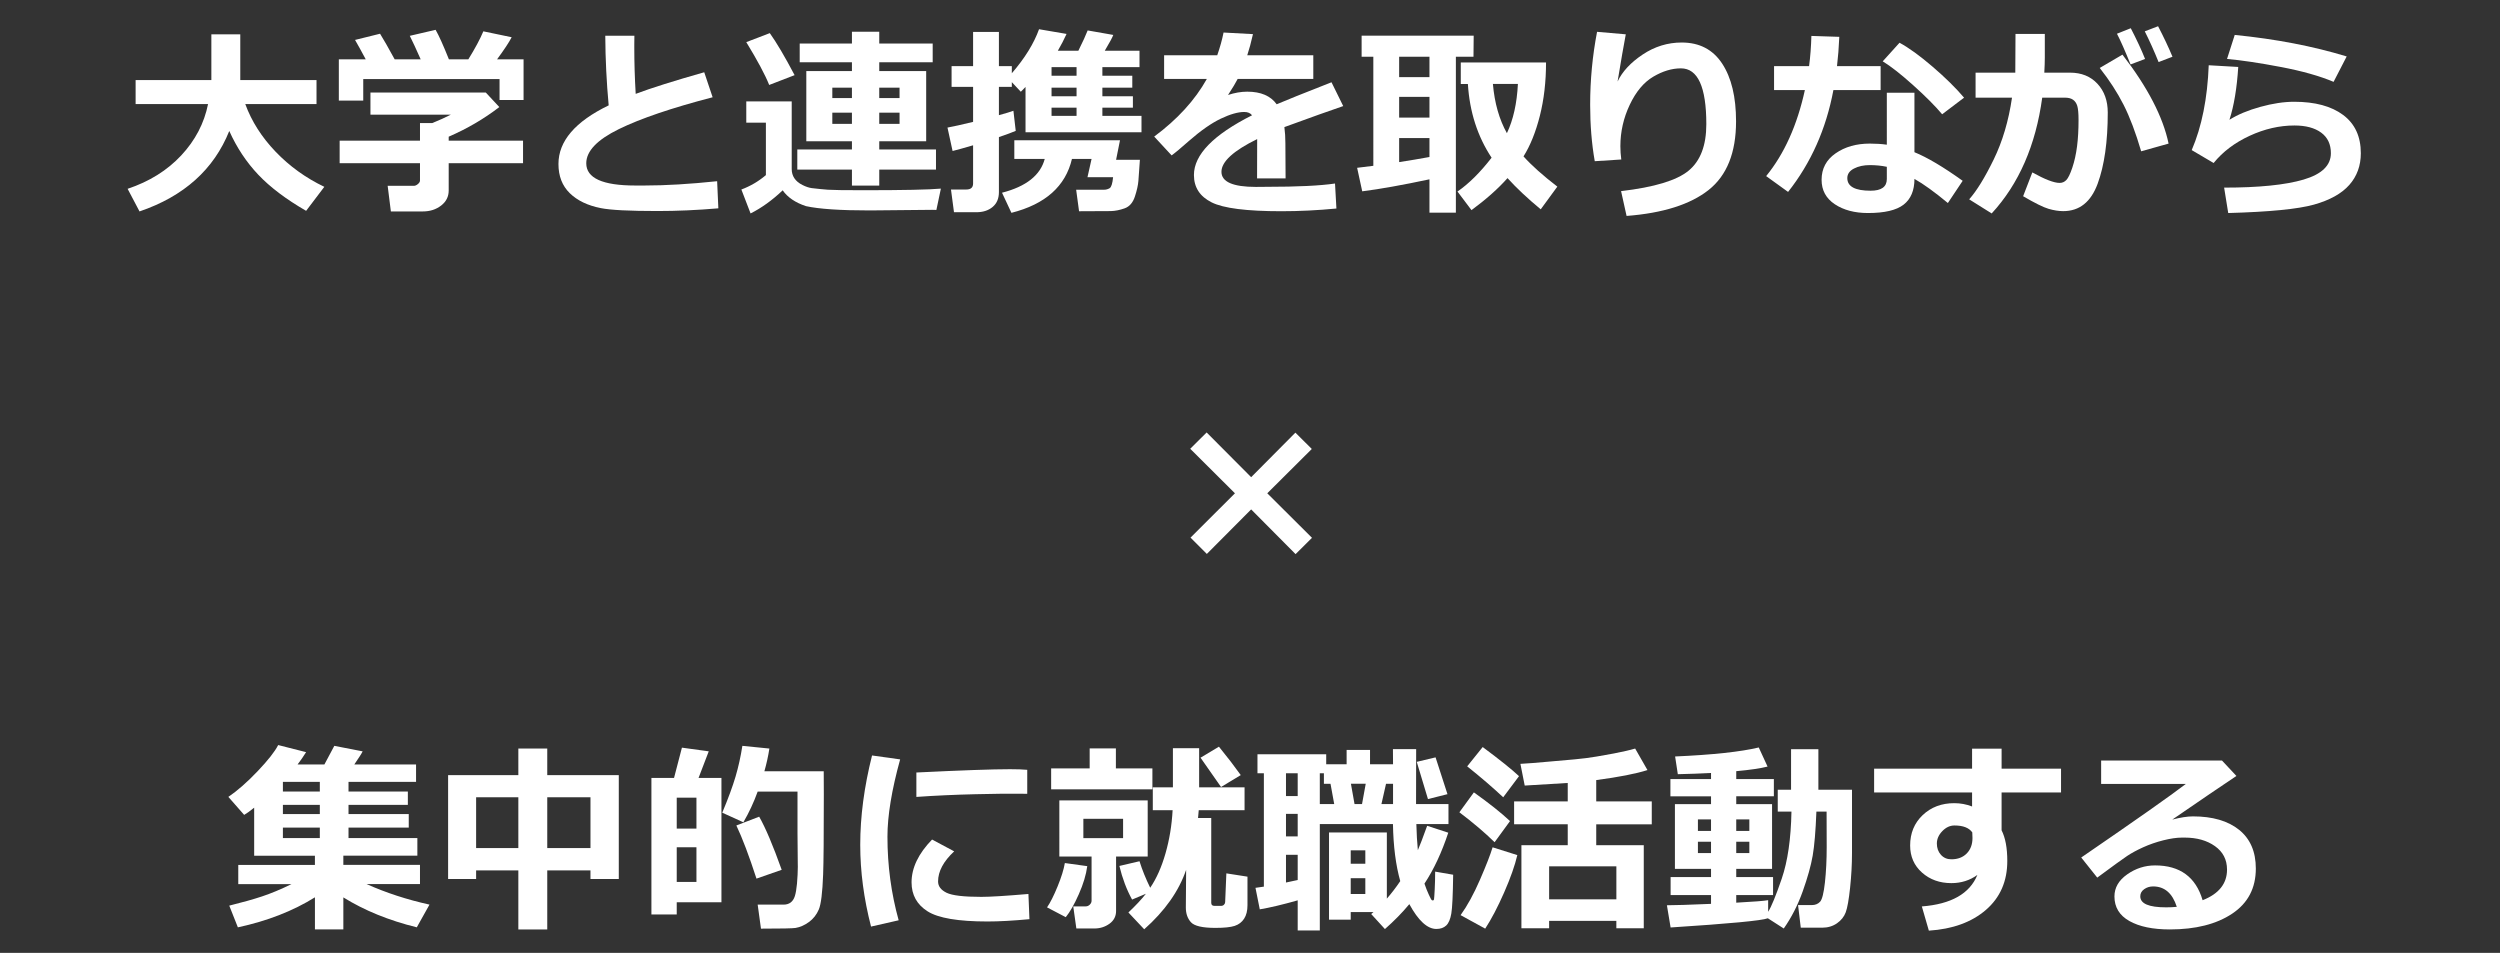<?xml version="1.0" encoding="utf-8"?>
<!-- Generator: Adobe Illustrator 12.0.0, SVG Export Plug-In . SVG Version: 6.00 Build 51448)  -->
<!DOCTYPE svg PUBLIC "-//W3C//DTD SVG 1.1//EN" "http://www.w3.org/Graphics/SVG/1.1/DTD/svg11.dtd">
<svg  version="1.1" xmlns="http://www.w3.org/2000/svg" xmlns:xlink="http://www.w3.org/1999/xlink" width="244" height="93" viewBox="0 0 244 93"
	 overflow="visible" enable-background="new 0 0 244 93" xml:space="preserve">
<rect x="0" y="0" width="244" height="93" fill="#333333" stroke="none"/>
<g id="bg">
	<rect fill="none" width="244" height="93"/>
</g>
<g id="img-collaborateUniversity-ol">
	<g>
		<path fill="#FFFFFF" d="M22.377,12.784c-1.504,3.757-4.424,6.374-8.76,7.852l-1.162-2.207c2.122-0.709,3.867-1.797,5.234-3.262
			s2.239-3.135,2.617-5.01h-7.07V7.813h7.393V3.351h2.822v4.463h7.441v2.344h-6.953c0.618,1.687,1.606,3.237,2.964,4.653
			s2.941,2.557,4.751,3.423l-1.777,2.344c-1.96-1.133-3.518-2.31-4.673-3.53C24.048,15.826,23.106,14.405,22.377,12.784z"/>
		<path fill="#FFFFFF" d="M37.094,3.292c0.352,0.566,0.827,1.4,1.426,2.5h2.539c-0.43-0.977-0.785-1.741-1.064-2.295l2.52-0.586
			c0.325,0.566,0.758,1.527,1.299,2.881h1.895c0.657-1.061,1.146-1.973,1.465-2.734l2.764,0.576
			c-0.254,0.495-0.729,1.214-1.426,2.158h2.588v3.965h-2.344V7.716H35.453v2.1H33.07V5.792h2.627
			c-0.43-0.807-0.778-1.438-1.045-1.895L37.094,3.292z M43.793,18.595c0,0.599-0.248,1.089-0.742,1.47
			c-0.495,0.381-1.087,0.571-1.777,0.571h-3.125l-0.313-2.5h2.559c0.124,0,0.254-0.057,0.391-0.171
			c0.137-0.114,0.205-0.229,0.205-0.347v-1.689h-7.842v-2.197h7.842v-1.719h1.191c0.677-0.273,1.282-0.547,1.816-0.82h-7.842V9.034
			h11.26l1.318,1.416c-1.491,1.146-3.138,2.109-4.941,2.891v0.391h7.256v2.197h-7.256V18.595z"/>
		<path fill="#FFFFFF" d="M70.111,20.333c-2.058,0.176-4.037,0.264-5.938,0.264c-2.748,0-4.59-0.095-5.527-0.283
			c-1.289-0.254-2.302-0.74-3.037-1.46c-0.736-0.719-1.104-1.668-1.104-2.847c0-2.233,1.634-4.141,4.902-5.723
			c-0.208-2.246-0.319-4.512-0.332-6.797h2.842l-0.01,0.879v0.293c0,1.445,0.045,2.946,0.137,4.502
			c1.504-0.566,3.733-1.27,6.689-2.109l0.82,2.441c-3.984,1.035-7.036,2.072-9.155,3.11c-2.119,1.039-3.179,2.15-3.179,3.335
			c0,1.445,1.592,2.168,4.775,2.168h0.908c2.051,0,4.414-0.14,7.09-0.42L70.111,20.333z"/>
		<path fill="#FFFFFF" d="M91.83,18.409l-0.439,2.08c-0.104-0.007-0.241-0.01-0.41-0.01l-6.104,0.059
			c-2.878,0-4.951-0.14-6.221-0.42c-1.035-0.345-1.791-0.859-2.266-1.543c-1.022,0.97-2.067,1.722-3.135,2.256l-0.898-2.334
			c0.885-0.332,1.683-0.801,2.393-1.406v-5.117h-1.914v-2.08h4.434v6.602c0,0.345,0.088,0.648,0.264,0.908
			c0.176,0.261,0.436,0.477,0.781,0.649c0.345,0.173,0.651,0.275,0.918,0.308c0.605,0.072,1.128,0.124,1.567,0.156
			c0.439,0.033,1.603,0.049,3.491,0.049C88.171,18.565,90.684,18.514,91.83,18.409z M77.553,7.335l-2.48,0.957
			c-0.397-0.996-1.143-2.389-2.236-4.18l2.295-0.879C75.782,4.139,76.589,5.506,77.553,7.335z M91.352,16.554h-5.537v1.563h-2.666
			v-1.563h-5.332v-1.963h5.332V13.79h-4.453V6.935h4.453V6.075h-5.098V4.249h5.098V3.097h2.666v1.152h5.215v1.826h-5.215v0.859h4.58
			v6.855h-4.58v0.801h5.537V16.554z M81.234,9.571h1.914V8.556h-1.914V9.571z M83.148,10.997h-1.914v1.094h1.914V10.997z
			 M85.814,9.571h1.982V8.556h-1.982V9.571z M87.797,10.997h-1.982v1.094h1.982V10.997z"/>
		<path fill="#FFFFFF" d="M99.135,12.774c-0.365,0.156-0.912,0.358-1.641,0.605v5.371c0,0.625-0.205,1.108-0.615,1.45
			s-0.938,0.513-1.582,0.513h-2.188l-0.293-2.217h1.494c0.442,0,0.664-0.195,0.664-0.586v-3.73
			c-0.859,0.254-1.527,0.439-2.002,0.557l-0.498-2.285c0.54-0.098,1.374-0.283,2.5-0.557V8.478h-2.1V6.456h2.1v-3.34h2.52v3.34h1.26
			v0.693c1.27-1.471,2.155-2.903,2.656-4.297l2.686,0.459c-0.248,0.547-0.531,1.094-0.85,1.641h2.002
			c0.43-0.866,0.732-1.526,0.908-1.982l2.5,0.439c-0.078,0.228-0.355,0.742-0.83,1.543h3.389v1.602h-3.623v0.84h2.92v1.162h-2.92
			v0.84h2.979v1.113h-2.979v0.801h3.818v1.602h-11.318V8.487c-0.144,0.156-0.296,0.313-0.459,0.469l-0.879-0.938v0.459h-1.26v2.764
			c0.684-0.188,1.155-0.332,1.416-0.43L99.135,12.774z M104.623,15.509c-0.625,2.669-2.595,4.424-5.908,5.264l-0.918-1.963
			c2.356-0.605,3.747-1.706,4.17-3.301h-2.969v-1.816h10.313l-0.381,1.904h2.324l-0.146,2.051c-0.033,0.423-0.146,0.935-0.342,1.533
			s-0.529,0.983-1.001,1.152c-0.472,0.169-0.923,0.259-1.353,0.269s-1.462,0.015-3.096,0.015l-0.283-2.1h2.725
			c0.188,0,0.368-0.049,0.537-0.146c0.169-0.098,0.283-0.456,0.342-1.074h-2.5l0.4-1.787H104.623z M102.631,6.554v0.84h2.441v-0.84
			H102.631z M102.631,8.556v0.84h2.441v-0.84H102.631z M102.631,10.509v0.801h2.441v-0.801H102.631z"/>
		<path fill="#FFFFFF" d="M125.473,17.413h-2.783l0.01-3.838c-2.324,1.14-3.486,2.204-3.486,3.193c0,0.983,1.12,1.475,3.359,1.475
			l1.084-0.01c2.981,0,5.195-0.107,6.641-0.322l0.137,2.441c-1.83,0.176-3.623,0.264-5.381,0.264c-3.379,0-5.645-0.288-6.797-0.864
			s-1.729-1.466-1.729-2.671c0-1.979,1.891-3.922,5.674-5.83c-0.169-0.215-0.423-0.322-0.762-0.322c-0.612,0-1.375,0.218-2.29,0.654
			c-0.915,0.437-1.945,1.156-3.091,2.158c-0.794,0.703-1.364,1.179-1.709,1.426l-1.699-1.836c2.266-1.68,3.978-3.555,5.137-5.625
			h-4.17V5.392h5.186c0.273-0.788,0.479-1.526,0.615-2.217l2.871,0.156c-0.183,0.808-0.368,1.494-0.557,2.061h6.445v2.314h-7.383
			c-0.169,0.339-0.482,0.859-0.938,1.563c0.651-0.215,1.276-0.322,1.875-0.322c1.328,0,2.285,0.41,2.871,1.23
			c0.846-0.364,2.63-1.081,5.352-2.148l1.143,2.324c-1.283,0.437-3.197,1.12-5.742,2.051c0.064,0.488,0.098,1.013,0.098,1.572
			L125.473,17.413z"/>
		<path fill="#FFFFFF" d="M139.516,17.501c-2.631,0.56-4.818,0.951-6.563,1.172l-0.498-2.295l1.582-0.195V5.538h-1.143V3.478h10.938
			l-0.02,2.061h-1.719v15.215h-2.578V17.501z M136.557,5.538V7.53h2.959V5.538H136.557z M136.557,9.454v2.021h2.959V9.454H136.557z
			 M136.557,15.821c1.021-0.156,2.008-0.322,2.959-0.498v-1.846h-2.959V15.821z M150.893,6.095c0,1.882-0.2,3.615-0.601,5.2
			c-0.4,1.585-0.933,2.909-1.597,3.97c0.794,0.886,1.895,1.869,3.301,2.949l-1.621,2.217c-1.289-1.067-2.37-2.083-3.242-3.047
			c-0.912,1.029-2.084,2.07-3.516,3.125l-1.367-1.816c1.1-0.755,2.21-1.855,3.33-3.301c-1.374-2.077-2.146-4.476-2.314-7.197h-0.693
			v-2.1H150.893z M147.074,12.999c0.618-1.302,0.977-2.903,1.074-4.805h-2.441C145.869,10.057,146.325,11.658,147.074,12.999z"/>
		<path fill="#FFFFFF" d="M158.754,21.075l-0.537-2.422c3.235-0.377,5.432-1.042,6.587-1.992c1.155-0.95,1.733-2.464,1.733-4.541
			c0-3.633-0.827-5.449-2.48-5.449c-0.879,0-1.779,0.272-2.7,0.815c-0.921,0.544-1.687,1.458-2.295,2.744
			c-0.608,1.286-0.913,2.632-0.913,4.038c0,0.417,0.029,0.85,0.088,1.299l-2.588,0.166c-0.3-1.699-0.449-3.535-0.449-5.508
			c0-2.415,0.225-4.788,0.674-7.119l2.803,0.244c-0.195,1.022-0.463,2.559-0.801,4.609c0.462-0.977,1.279-1.855,2.451-2.637
			s2.441-1.172,3.809-1.172c1.731,0,3.049,0.687,3.95,2.061c0.901,1.374,1.353,3.252,1.353,5.635c0,3.054-0.894,5.287-2.681,6.699
			S162.302,20.802,158.754,21.075z"/>
		<path fill="#FFFFFF" d="M179.516,3.595c-0.046,1.042-0.121,1.996-0.225,2.861h4.258V8.79h-4.609
			c-0.71,3.796-2.185,7.109-4.424,9.941l-2.139-1.543c1.771-2.174,3.03-4.974,3.779-8.398h-3.008V6.456h3.418
			c0.123-0.931,0.198-1.914,0.225-2.949L179.516,3.595z M191.557,17.647l-1.445,2.168c-1.303-1.081-2.39-1.865-3.262-2.354
			c0,1.126-0.352,1.963-1.055,2.51s-1.862,0.82-3.477,0.82c-1.303,0-2.383-0.287-3.242-0.859s-1.289-1.367-1.289-2.383
			c0-1.087,0.455-1.948,1.367-2.583c0.911-0.635,2.024-0.952,3.34-0.952c0.599,0,1.152,0.036,1.66,0.107V9.054h2.695v5.801
			C188.1,15.362,189.668,16.293,191.557,17.647z M184.154,16.28c-0.521-0.11-1.074-0.166-1.66-0.166c-0.6,0-1.115,0.112-1.548,0.337
			s-0.649,0.536-0.649,0.933c0,0.82,0.758,1.23,2.275,1.23c1.055,0,1.582-0.381,1.582-1.143V16.28z M191.693,9.532l-2.139,1.621
			c-0.671-0.801-1.611-1.745-2.822-2.832c-1.211-1.087-2.204-1.865-2.979-2.334l1.641-1.816c0.911,0.495,1.987,1.274,3.228,2.339
			S190.886,8.582,191.693,9.532z"/>
		<path fill="#FFFFFF" d="M199.574,5.587c0,0.423-0.017,0.925-0.049,1.504h2.51c1.113,0,2.005,0.361,2.676,1.084
			c0.67,0.723,1.006,1.657,1.006,2.803c0,2.852-0.329,5.169-0.986,6.953c-0.658,1.784-1.777,2.676-3.359,2.676
			c-0.443,0-0.92-0.075-1.431-0.225c-0.511-0.15-1.34-0.56-2.485-1.23l0.898-2.324c1.23,0.684,2.119,1.025,2.666,1.025
			c0.254,0,0.472-0.094,0.654-0.283c0.182-0.188,0.377-0.592,0.586-1.211c0.208-0.618,0.361-1.309,0.459-2.07
			s0.146-1.621,0.146-2.578c0-0.657-0.043-1.12-0.127-1.387c-0.085-0.267-0.225-0.465-0.42-0.596
			c-0.195-0.13-0.443-0.195-0.742-0.195h-2.256c-0.632,4.648-2.275,8.415-4.932,11.299l-2.197-1.377
			c0.729-0.82,1.525-2.112,2.388-3.877c0.862-1.764,1.46-3.779,1.792-6.045h-3.555V7.091h3.877l0.02-3.779h2.861V5.587z
			 M211.654,14.015l-2.676,0.752c-0.534-1.823-1.105-3.335-1.714-4.536s-1.386-2.4-2.329-3.599l2.217-1.299
			C209.613,8.523,211.113,11.417,211.654,14.015z M209.359,5.753l-1.416,0.537c-0.541-1.341-0.983-2.34-1.328-2.998l1.348-0.537
			C208.535,3.855,209.001,4.854,209.359,5.753z M212.035,5.538l-1.357,0.518c-0.43-1.067-0.879-2.067-1.348-2.998l1.299-0.498
			C211.162,3.582,211.631,4.575,212.035,5.538z"/>
		<path fill="#FFFFFF" d="M217.475,20.792l-0.4-2.48c3.398,0,5.984-0.262,7.759-0.786c1.774-0.524,2.661-1.382,2.661-2.573
			c0-0.872-0.316-1.541-0.947-2.007c-0.632-0.465-1.501-0.698-2.607-0.698c-1.465,0-2.924,0.335-4.375,1.006
			c-1.452,0.671-2.624,1.556-3.516,2.656l-2.139-1.26c0.982-2.285,1.536-5.045,1.66-8.281l2.881,0.166
			c-0.131,2.077-0.417,3.796-0.859,5.156c0.807-0.508,1.812-0.928,3.013-1.26s2.303-0.498,3.306-0.498
			c2.037,0,3.631,0.43,4.78,1.289s1.724,2.103,1.724,3.73c0,1.218-0.375,2.25-1.123,3.096c-0.749,0.847-1.901,1.488-3.457,1.924
			C224.277,20.408,221.491,20.681,217.475,20.792z M229.037,5.509l-1.279,2.48c-1.354-0.573-3.076-1.058-5.166-1.455
			c-2.09-0.397-3.835-0.657-5.234-0.781l0.752-2.344C222.106,3.807,225.749,4.506,229.037,5.509z"/>
		<path fill="#FFFFFF" d="M128.051,52.491l-1.602,1.592l-4.336-4.365l-4.326,4.346l-1.592-1.592l4.336-4.326l-4.365-4.346
			l1.602-1.592l4.346,4.365l4.316-4.346l1.602,1.592l-4.346,4.326L128.051,52.491z"/>
		<path fill="#FFFFFF" d="M30.736,87.579c-2.142,1.335-4.648,2.311-7.52,2.93l-0.84-2.119c1.263-0.313,2.327-0.611,3.193-0.898
			c0.866-0.286,1.826-0.687,2.881-1.201h-5.195v-1.875h7.48v-0.898h-5.928v-4.688c-0.378,0.307-0.703,0.541-0.977,0.703
			l-1.543-1.758c0.885-0.599,1.837-1.434,2.856-2.505c1.019-1.071,1.688-1.922,2.007-2.554l2.725,0.693
			c-0.241,0.391-0.518,0.791-0.83,1.201h2.617l0.967-1.816l2.764,0.537c-0.065,0.156-0.335,0.583-0.811,1.279h6.025v1.699h-6.592
			v0.947h5.791v1.299h-5.791v0.898h5.879v1.318h-5.879v1.025h6.719v1.719H33.51v0.898h7.48v1.875h-5.205
			c1.888,0.847,3.932,1.514,6.133,2.002l-1.24,2.217c-2.722-0.671-5.111-1.644-7.168-2.92v3.125h-2.773V87.579z M27.611,76.31v0.947
			h3.604V76.31H27.611z M27.611,78.556v0.898h3.604v-0.898H27.611z M27.611,80.772v1.025h3.604v-1.025H27.611z"/>
		<path fill="#FFFFFF" d="M57.631,84.952h-4.219v5.762H50.59v-5.762h-4.121v0.84h-2.734V75.655h6.855v-2.598h2.822v2.598h6.982
			v10.137h-2.764V84.952z M46.469,82.774h4.121v-4.961h-4.121V82.774z M53.412,82.774h4.219v-4.961h-4.219V82.774z"/>
		<path fill="#FFFFFF" d="M70.414,88.058h-4.365v1.191h-2.471v-13.32h2.207l0.771-2.959l2.617,0.361l-0.996,2.598h2.236V88.058z
			 M67.973,80.87v-3.018h-1.924v3.018H67.973z M67.973,86.075v-3.379h-1.924v3.379H67.973z M74.271,90.636l-0.322-2.344h2.52
			c0.566,0,0.938-0.281,1.113-0.845s0.273-1.6,0.293-3.11l-0.01,0.273c-0.007,0-0.017-1.106-0.029-3.32v-4.033h-3.887
			c-0.378,1.049-0.843,2.048-1.396,2.998l-2.061-0.938c0.586-1.399,1.019-2.574,1.299-3.525c0.28-0.95,0.501-1.949,0.664-2.998
			l2.637,0.264c-0.117,0.749-0.28,1.488-0.488,2.217h5.791c0.006,0.476,0.01,1.228,0.01,2.256c0,4.069-0.023,6.677-0.068,7.822
			c-0.065,1.765-0.205,2.9-0.42,3.408s-0.537,0.918-0.967,1.23s-0.866,0.504-1.309,0.576C77.374,90.612,76.25,90.636,74.271,90.636z
			 M76.293,84.894l-2.461,0.859c-0.723-2.227-1.377-3.955-1.963-5.186l2.227-0.859C74.714,80.789,75.446,82.518,76.293,84.894z"/>
		<path fill="#FFFFFF" d="M87.855,74.116c-0.827,2.988-1.24,5.505-1.24,7.549c0,2.807,0.364,5.524,1.094,8.154l-2.695,0.615
			c-0.703-2.715-1.055-5.374-1.055-7.979c0-2.76,0.384-5.667,1.152-8.721L87.855,74.116z M100.473,89.712
			c-1.595,0.149-2.959,0.225-4.092,0.225c-2.858,0-4.808-0.33-5.85-0.991c-1.042-0.661-1.563-1.603-1.563-2.827
			c0-1.412,0.667-2.806,2.002-4.18l2.158,1.152c-1.048,0.977-1.572,1.957-1.572,2.939c0,0.463,0.273,0.828,0.82,1.099
			s1.68,0.405,3.398,0.405c0.872,0,2.405-0.094,4.6-0.283L100.473,89.712z M100.258,77.476l-0.82-0.01
			c-0.853-0.013-2.269,0.004-4.248,0.049c-1.979,0.046-3.896,0.134-5.752,0.264v-2.383c4.401-0.215,7.448-0.322,9.141-0.322
			c0.677,0,1.237,0.02,1.68,0.059V77.476z"/>
		<path fill="#FFFFFF" d="M106.117,84.536c-0.111,0.834-0.386,1.746-0.825,2.739s-0.864,1.74-1.274,2.241l-1.826-0.957
			c0.319-0.462,0.662-1.145,1.03-2.046c0.368-0.901,0.604-1.661,0.708-2.28L106.117,84.536z M112.475,77.036h-9.883v-2.041h3.76
			v-1.953h2.559v1.953h3.564V77.036z M108.93,88.901c0,0.527-0.215,0.945-0.645,1.255s-0.921,0.464-1.475,0.464h-1.758l-0.303-2.158
			h1.221c0.149,0,0.281-0.057,0.396-0.171c0.114-0.114,0.171-0.239,0.171-0.376v-4.316h-3.145V78.12h8.623v5.479h-3.086V88.901z
			 M109.613,81.802v-1.885h-3.877v1.885H109.613z M111.84,87.231l-1.348,0.566c-0.534-0.97-0.947-2.063-1.24-3.281l1.963-0.459
			c0.26,0.834,0.608,1.696,1.045,2.588c0.612-0.898,1.11-2.018,1.494-3.359c0.384-1.341,0.615-2.744,0.693-4.209h-1.934v-2.236
			h1.963v-3.818h2.559v3.818h4.434v2.236h-4.473c-0.013,0.202-0.036,0.456-0.068,0.762h1.289v8.281c0,0.195,0.104,0.293,0.313,0.293
			h0.645c0.117,0,0.213-0.039,0.288-0.117c0.075-0.078,0.112-0.162,0.112-0.254c0-0.091,0.039-1.025,0.117-2.803l2.061,0.322v2.793
			c0,0.534-0.109,0.971-0.327,1.309c-0.218,0.338-0.526,0.572-0.923,0.703c-0.397,0.13-1.025,0.195-1.885,0.195
			c-1.257,0-2.051-0.184-2.383-0.552s-0.498-0.845-0.498-1.431l0.029-3.682c-0.71,2.077-2.074,4.011-4.092,5.801l-1.543-1.641
			C110.847,88.381,111.417,87.772,111.84,87.231z M121.098,75.649l-1.924,1.162c-0.482-0.677-1.149-1.631-2.002-2.861l1.797-1.074
			C119.815,73.918,120.524,74.843,121.098,75.649z"/>
		<path fill="#FFFFFF" d="M134.057,89.015h-2.227v0.742h-2.119v-8.506h5.645v6.455c0.455-0.521,0.892-1.09,1.309-1.709
			c-0.437-1.543-0.674-3.398-0.713-5.566h-7.139v10.381h-2.158v-2.939c-1.491,0.424-2.725,0.717-3.701,0.879l-0.42-2.1l0.82-0.117
			V75.47h-0.625v-1.855h6.709v0.977h1.992v-1.396h2.285v1.396h2.246l-0.01-1.475h2.266l-0.01,5.361h3.164v1.953h-3.135
			c0.025,0.957,0.074,1.807,0.146,2.549c0.201-0.462,0.504-1.256,0.908-2.383l2.061,0.674c-0.639,1.934-1.413,3.591-2.324,4.971
			c0.13,0.385,0.27,0.739,0.42,1.064c0.149,0.326,0.242,0.503,0.278,0.532s0.073,0.044,0.112,0.044c0.064,0,0.105-0.035,0.122-0.107
			c0.017-0.071,0.039-0.391,0.068-0.957s0.044-1.148,0.044-1.748l1.758,0.303c-0.026,1.979-0.086,3.244-0.181,3.794
			s-0.261,0.938-0.498,1.162s-0.559,0.337-0.962,0.337c-0.879,0-1.758-0.808-2.637-2.422c-0.697,0.84-1.491,1.65-2.383,2.432
			l-1.338-1.465L134.057,89.015z M125.512,75.47v2.227h1.143V75.47H125.512z M125.512,79.435v2.197h1.143v-2.197H125.512z
			 M125.512,86.134l1.143-0.244v-2.461h-1.143V86.134z M130.219,78.478l-0.361-1.982h-0.645V75.47h-0.4v3.008H130.219z
			 M133.256,84.298v-1.309h-1.426v1.309H133.256z M133.256,87.257v-1.543h-1.426v1.543H133.256z M131.85,76.495l0.352,1.982h0.732
			l0.361-1.982H131.85z M134.828,78.478h1.133v-1.982h-0.684L134.828,78.478z M141.273,77.511l-1.904,0.479l-1.094-3.633
			l1.836-0.439L141.273,77.511z"/>
		<path fill="#FFFFFF" d="M147.377,80.138l-1.504,2.061c-0.951-0.931-2.097-1.904-3.438-2.92l1.416-1.943
			C145.342,78.396,146.518,79.331,147.377,80.138z M148.09,83.458c-0.234,1.01-0.662,2.224-1.284,3.643
			c-0.622,1.42-1.239,2.598-1.851,3.535l-2.402-1.318c0.657-0.911,1.289-2.065,1.895-3.462s1.016-2.449,1.23-3.159L148.09,83.458z
			 M148.256,75.753l-1.543,2.061c-1.029-0.963-2.201-1.969-3.516-3.018l1.514-1.885C146.391,74.161,147.572,75.108,148.256,75.753z
			 M157.758,89.874h-6.563v0.723h-2.705v-8.105h4.521V80.45h-5.234v-2.236h5.234v-1.797c-0.463,0.033-1.862,0.117-4.199,0.254
			l-0.42-2.119c0.716-0.039,1.598-0.107,2.646-0.205l2.656-0.234c0.723-0.064,1.432-0.156,2.129-0.273l1.699-0.303
			c0.43-0.084,0.816-0.166,1.162-0.244c0.345-0.078,0.647-0.156,0.908-0.234l1.201,2.1c-1.12,0.358-2.787,0.684-5,0.977v2.08h5.42
			v2.236h-5.42v2.041h4.639v8.105h-2.676V89.874z M151.195,87.774h6.563v-3.223h-6.563V87.774z"/>
		<path fill="#FFFFFF" d="M172.543,89.624c-0.586,0.228-3.75,0.527-9.492,0.898l-0.361-2.168c0.716,0,2.151-0.045,4.307-0.137
			v-0.859h-3.945v-1.758h3.945V84.8h-3.525v-6.318h3.525V77.72h-3.965v-1.68h3.965v-0.596c-1.029,0.053-2.109,0.092-3.242,0.117
			l-0.264-1.729c3.665-0.162,6.387-0.455,8.164-0.879l0.859,1.865c-0.69,0.176-1.709,0.326-3.057,0.449v0.771h3.672v1.68h-3.672
			v0.762h3.496V84.8h-3.496v0.801h3.594v1.758h-3.594v0.742c1.699-0.091,2.737-0.172,3.115-0.244v1.133
			c0.306-0.469,0.748-1.548,1.328-3.237c0.579-1.689,0.895-3.868,0.947-6.538h-1.338v-2.139h1.299V73.12h2.666v3.955h3.281v6.182
			c0,1.094-0.063,2.224-0.186,3.389c-0.124,1.166-0.266,1.963-0.425,2.393s-0.444,0.787-0.854,1.074
			c-0.41,0.286-0.896,0.43-1.455,0.43h-2.08l-0.264-2.207h1.338c0.338,0,0.608-0.109,0.811-0.327
			c0.201-0.218,0.359-0.848,0.474-1.89c0.114-1.041,0.171-2.19,0.171-3.447l-0.01-3.457h-0.996c-0.072,1.889-0.192,3.32-0.361,4.297
			c-0.17,0.977-0.493,2.137-0.972,3.481s-1.096,2.554-1.851,3.628L172.543,89.624z M166.996,79.976h-1.279v1.123h1.279V79.976z
			 M166.996,82.153h-1.279v1.104h1.279V82.153z M170.736,81.099v-1.123h-1.279v1.123H170.736z M170.736,83.257v-1.104h-1.279v1.104
			H170.736z"/>
		<path fill="#FFFFFF" d="M201.156,77.345h-5.801v3.691c0.371,0.729,0.557,1.729,0.557,2.998c0,1.979-0.695,3.569-2.085,4.771
			s-3.247,1.876-5.571,2.026l-0.684-2.363c2.864-0.221,4.671-1.246,5.42-3.076c-0.736,0.534-1.582,0.801-2.539,0.801
			c-1.14,0-2.095-0.344-2.866-1.03s-1.157-1.567-1.157-2.642c0-1.204,0.408-2.193,1.226-2.969c0.817-0.774,1.844-1.162,3.081-1.162
			c0.599,0,1.178,0.107,1.738,0.322v-1.367h-9.561v-2.324h9.561v-1.953h2.881v1.953h5.801V77.345z M192.514,81.788l-0.02-0.547
			c-0.319-0.449-0.898-0.674-1.738-0.674c-0.437,0-0.832,0.184-1.187,0.552s-0.532,0.771-0.532,1.206
			c0,0.443,0.132,0.811,0.396,1.104s0.604,0.439,1.021,0.439c0.625,0,1.125-0.19,1.499-0.571S192.514,82.413,192.514,81.788z"/>
		<path fill="#FFFFFF" d="M214.975,87.862c1.588-0.625,2.383-1.621,2.383-2.988c0-0.97-0.393-1.733-1.177-2.29
			s-1.772-0.835-2.964-0.835h-0.244c-0.521,0-1.131,0.088-1.831,0.264s-1.357,0.404-1.973,0.684c-0.615,0.28-1.133,0.561-1.553,0.84
			c-0.42,0.28-1.396,0.986-2.925,2.119l-1.563-1.963c5.318-3.646,8.721-6.038,10.205-7.178h-8.262v-2.285h11.797l1.406,1.504
			c-1.4,0.932-3.486,2.351-6.26,4.258c0.801-0.208,1.471-0.313,2.012-0.313c1.92,0,3.424,0.438,4.512,1.313
			c1.087,0.876,1.631,2.134,1.631,3.774c0,1.914-0.77,3.384-2.31,4.409s-3.566,1.538-6.079,1.538c-1.66,0-2.977-0.273-3.95-0.82
			s-1.46-1.348-1.46-2.402c0-0.853,0.415-1.57,1.245-2.153s1.736-0.874,2.72-0.874C212.764,84.464,214.311,85.597,214.975,87.862z
			 M212.455,88.507c-0.424-1.328-1.195-1.992-2.314-1.992c-0.326,0-0.615,0.09-0.869,0.269s-0.381,0.412-0.381,0.698
			c0,0.717,0.84,1.074,2.52,1.074C211.781,88.556,212.129,88.54,212.455,88.507z"/>
	</g>
</g>
</svg>

